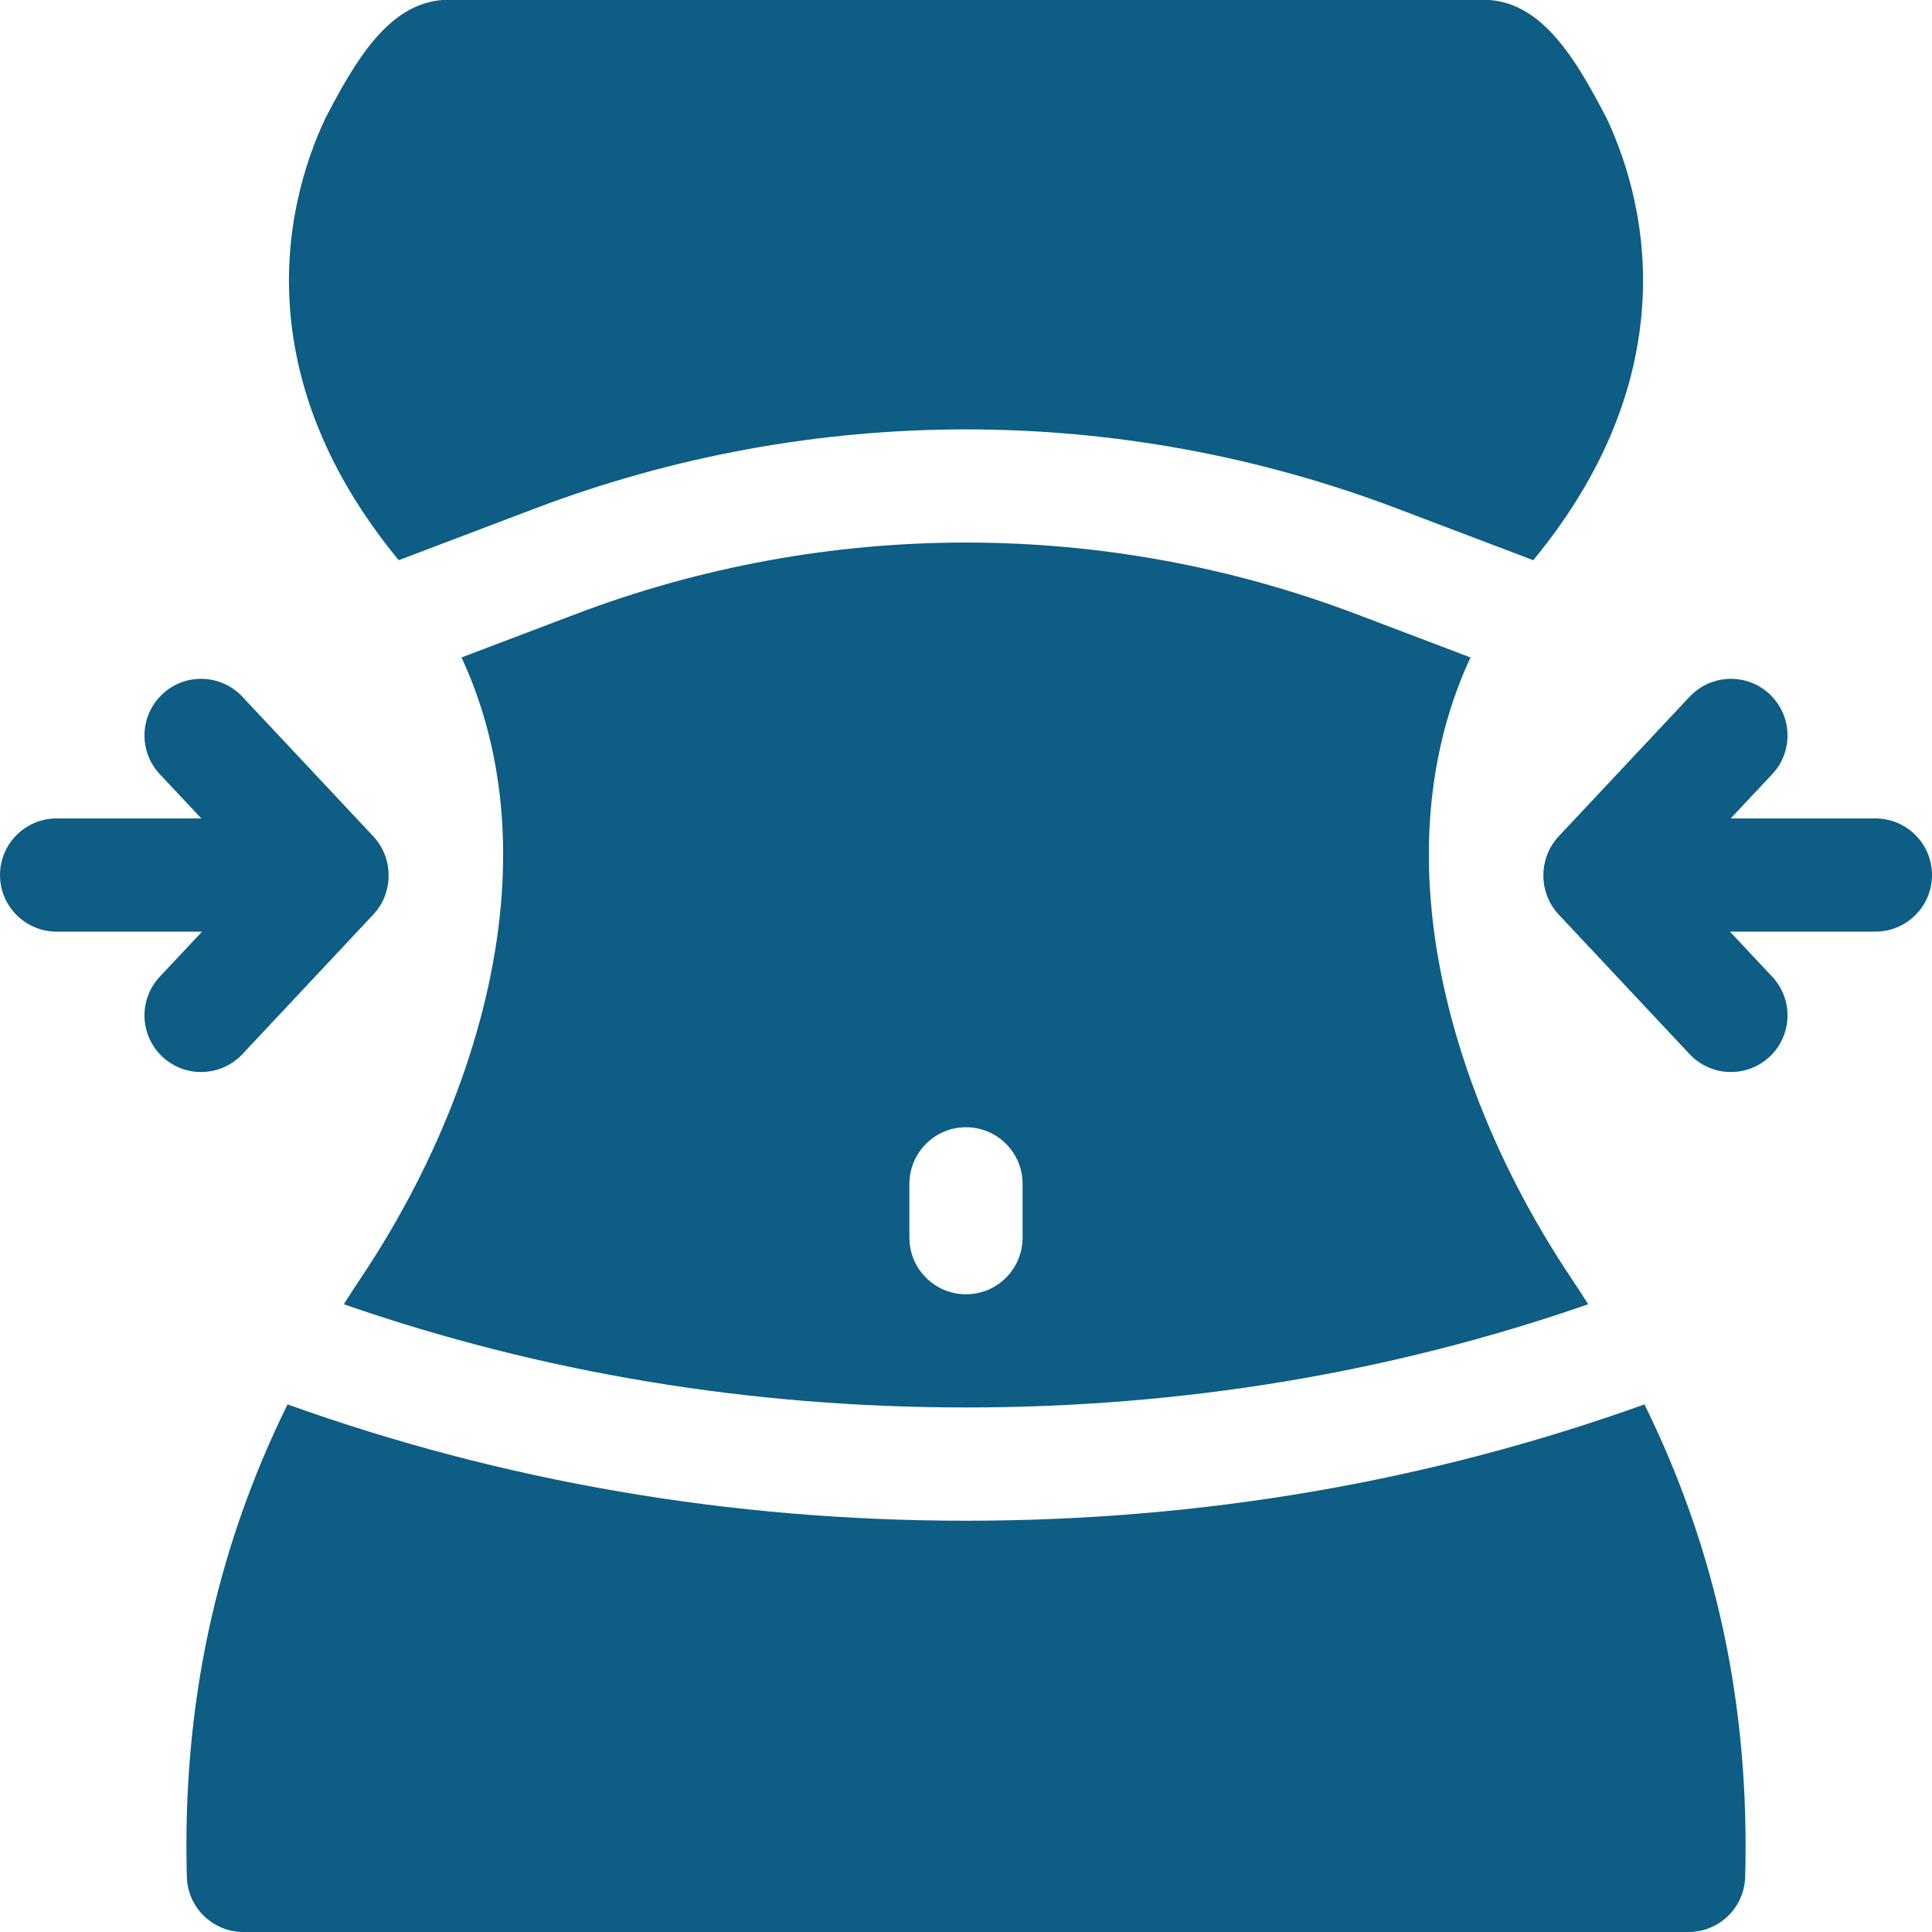 <?xml version="1.0" encoding="UTF-8"?>
<svg xmlns="http://www.w3.org/2000/svg" width="24" height="24" viewBox="0 0 24 24" fill="none">
  <g clip-path="url(#clip0_29_14332)">
    <path d="M23.297 10.167H21.499L22.015 9.617C22.281 9.334 22.266 8.889 21.983 8.623C21.7 8.357 21.255 8.372 20.989 8.655L19.363 10.389C19.11 10.658 19.108 11.09 19.363 11.361L20.989 13.095C21.055 13.165 21.134 13.221 21.223 13.259C21.311 13.298 21.406 13.317 21.502 13.317C21.675 13.317 21.847 13.254 21.983 13.127C22.266 12.861 22.281 12.416 22.015 12.133L21.49 11.573H23.297C23.685 11.573 24 11.258 24 10.87C24 10.481 23.685 10.167 23.297 10.167ZM4.637 10.389L3.011 8.655C2.745 8.372 2.3 8.357 2.017 8.623C1.734 8.889 1.719 9.334 1.985 9.617L2.501 10.167H0.703C0.315 10.167 0 10.482 0 10.87C0 11.258 0.315 11.573 0.703 11.573H2.51L1.985 12.133C1.719 12.416 1.734 12.861 2.017 13.127C2.147 13.249 2.319 13.318 2.498 13.317C2.685 13.317 2.872 13.243 3.011 13.095L4.637 11.361C4.892 11.09 4.89 10.658 4.637 10.389ZM19.962 1.477C19.581 0.742 19.171 0.05 18.503 0H5.497C4.828 0.051 4.42 0.741 4.038 1.477C3.789 2.01 3.513 2.866 3.609 3.91C3.706 4.969 4.158 5.994 4.953 6.959L6.65 6.315C10.1 5.007 13.9 5.007 17.35 6.315L19.047 6.959C19.842 5.994 20.294 4.969 20.391 3.91C20.487 2.866 20.211 2.01 19.962 1.477ZM19.522 15.883C18.531 14.404 17.911 12.755 17.778 11.24C17.678 10.114 17.846 9.073 18.267 8.167L16.852 7.63C13.726 6.443 10.274 6.443 7.148 7.63L5.733 8.167C6.154 9.073 6.322 10.114 6.222 11.24C6.089 12.755 5.469 14.404 4.478 15.883C4.407 15.989 4.338 16.095 4.271 16.202C6.725 17.054 9.316 17.484 12 17.484C14.684 17.484 17.275 17.054 19.729 16.202C19.662 16.095 19.593 15.989 19.522 15.883ZM12.703 15.375C12.703 15.763 12.388 16.078 12 16.078C11.612 16.078 11.297 15.763 11.297 15.375V14.707C11.297 14.318 11.612 14.003 12 14.003C12.388 14.003 12.703 14.318 12.703 14.707V15.375ZM20.428 17.446C17.755 18.405 14.928 18.891 12 18.891C9.072 18.891 6.245 18.405 3.572 17.446C2.673 19.272 2.263 21.207 2.321 23.317C2.332 23.697 2.643 24 3.024 24H20.976C21.357 24 21.668 23.697 21.679 23.317C21.737 21.207 21.327 19.272 20.428 17.446Z" fill="#0D5D84"></path>
  </g>
  <defs>
    <clipPath id="clip0_29_14332">
      <rect width="24" height="24" fill="white"></rect>
    </clipPath>
  </defs>
</svg>
